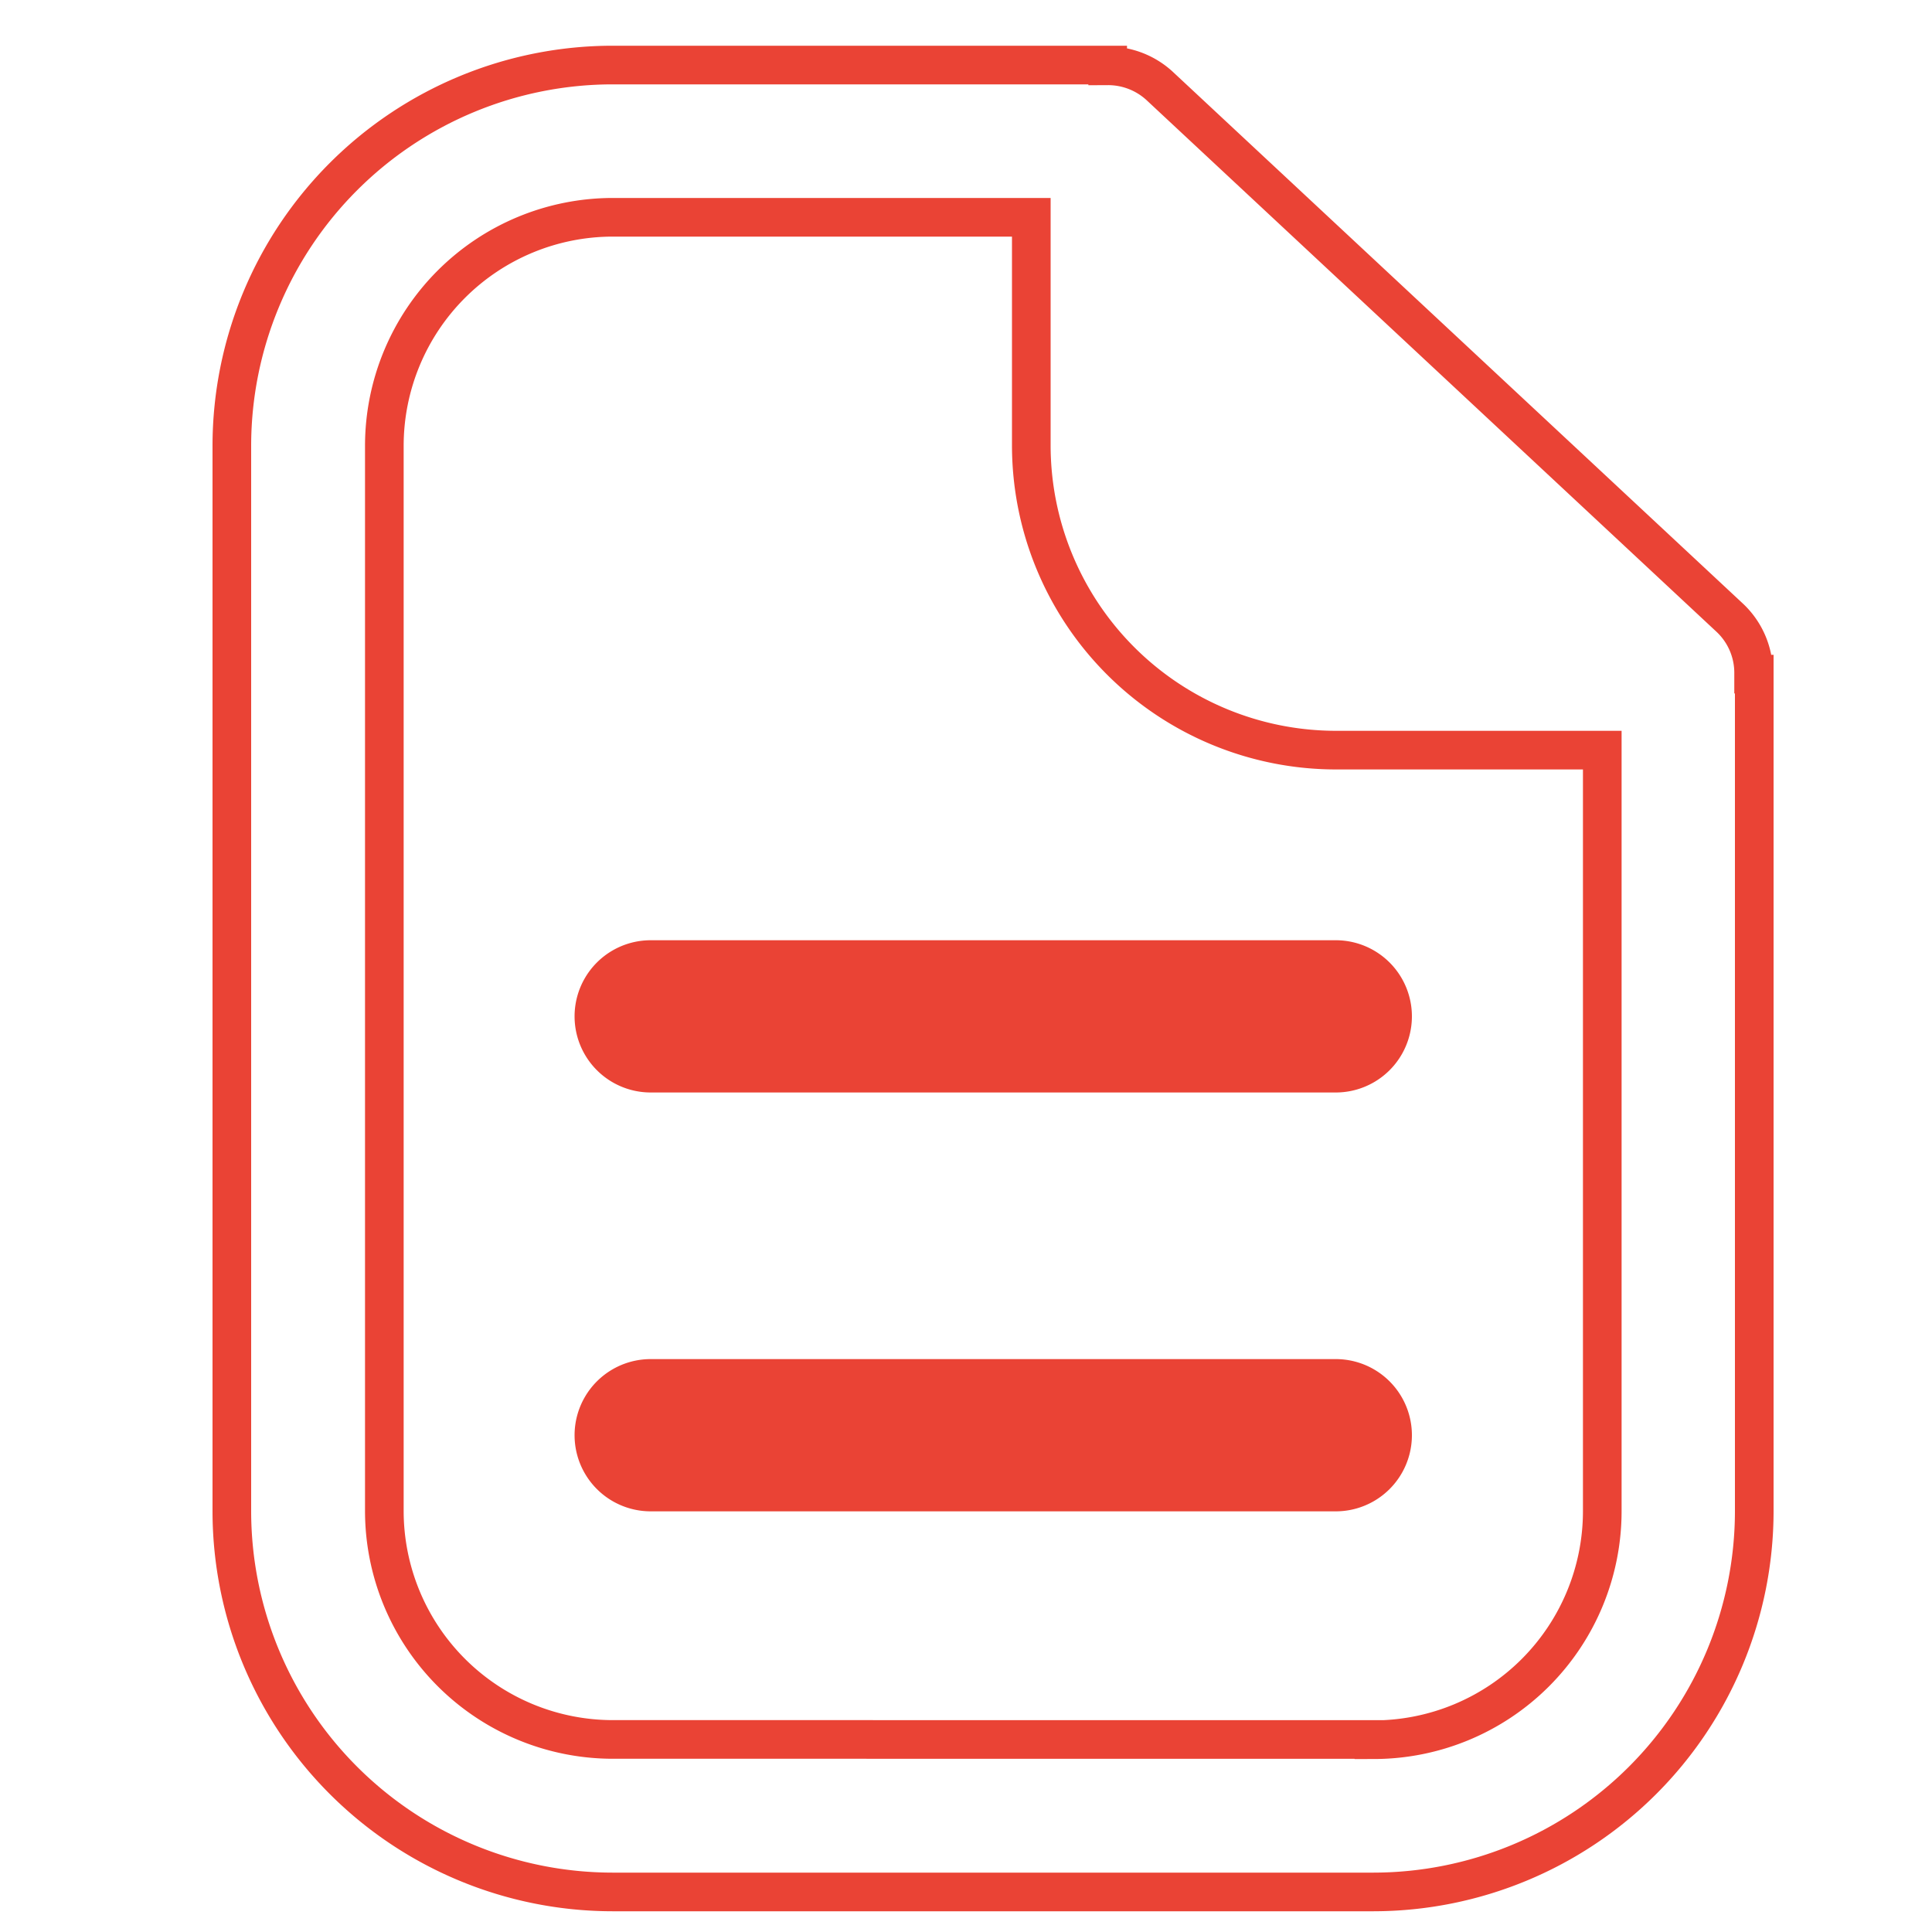 <svg id="Layer_1" data-name="Layer 1" xmlns="http://www.w3.org/2000/svg" viewBox="0 0 150 150"><defs><style>.cls-1{fill:none;stroke:#ea4335;stroke-miterlimit:10;stroke-width:3px;}.cls-2{fill:#ea4335;}</style></defs><path class="cls-1" d="M47.57,5.05A29.58,29.58,0,0,0,18,34.6v82.74a29.58,29.58,0,0,0,29.55,29.55h59.1a29.59,29.59,0,0,0,29.55-29.55v-65h-.05A5.87,5.87,0,0,0,134.34,48L90,6.64a5.92,5.92,0,0,0-4-1.53V5.05Zm59.1,130H47.57a17.75,17.75,0,0,1-17.73-17.73V34.6A17.75,17.75,0,0,1,47.57,16.87h32.5V34.6a23.67,23.67,0,0,0,23.64,23.64H124.4v59.1A17.75,17.75,0,0,1,106.67,135.07Z"/><path class="cls-2" d="M103.71,73H50.52a5.91,5.91,0,1,0,0,11.82h53.19a5.91,5.91,0,0,0,0-11.82Z"/><path class="cls-2" d="M103.71,105.52H50.52a5.91,5.91,0,1,0,0,11.82h53.19a5.91,5.91,0,1,0,0-11.82Z"/></svg>